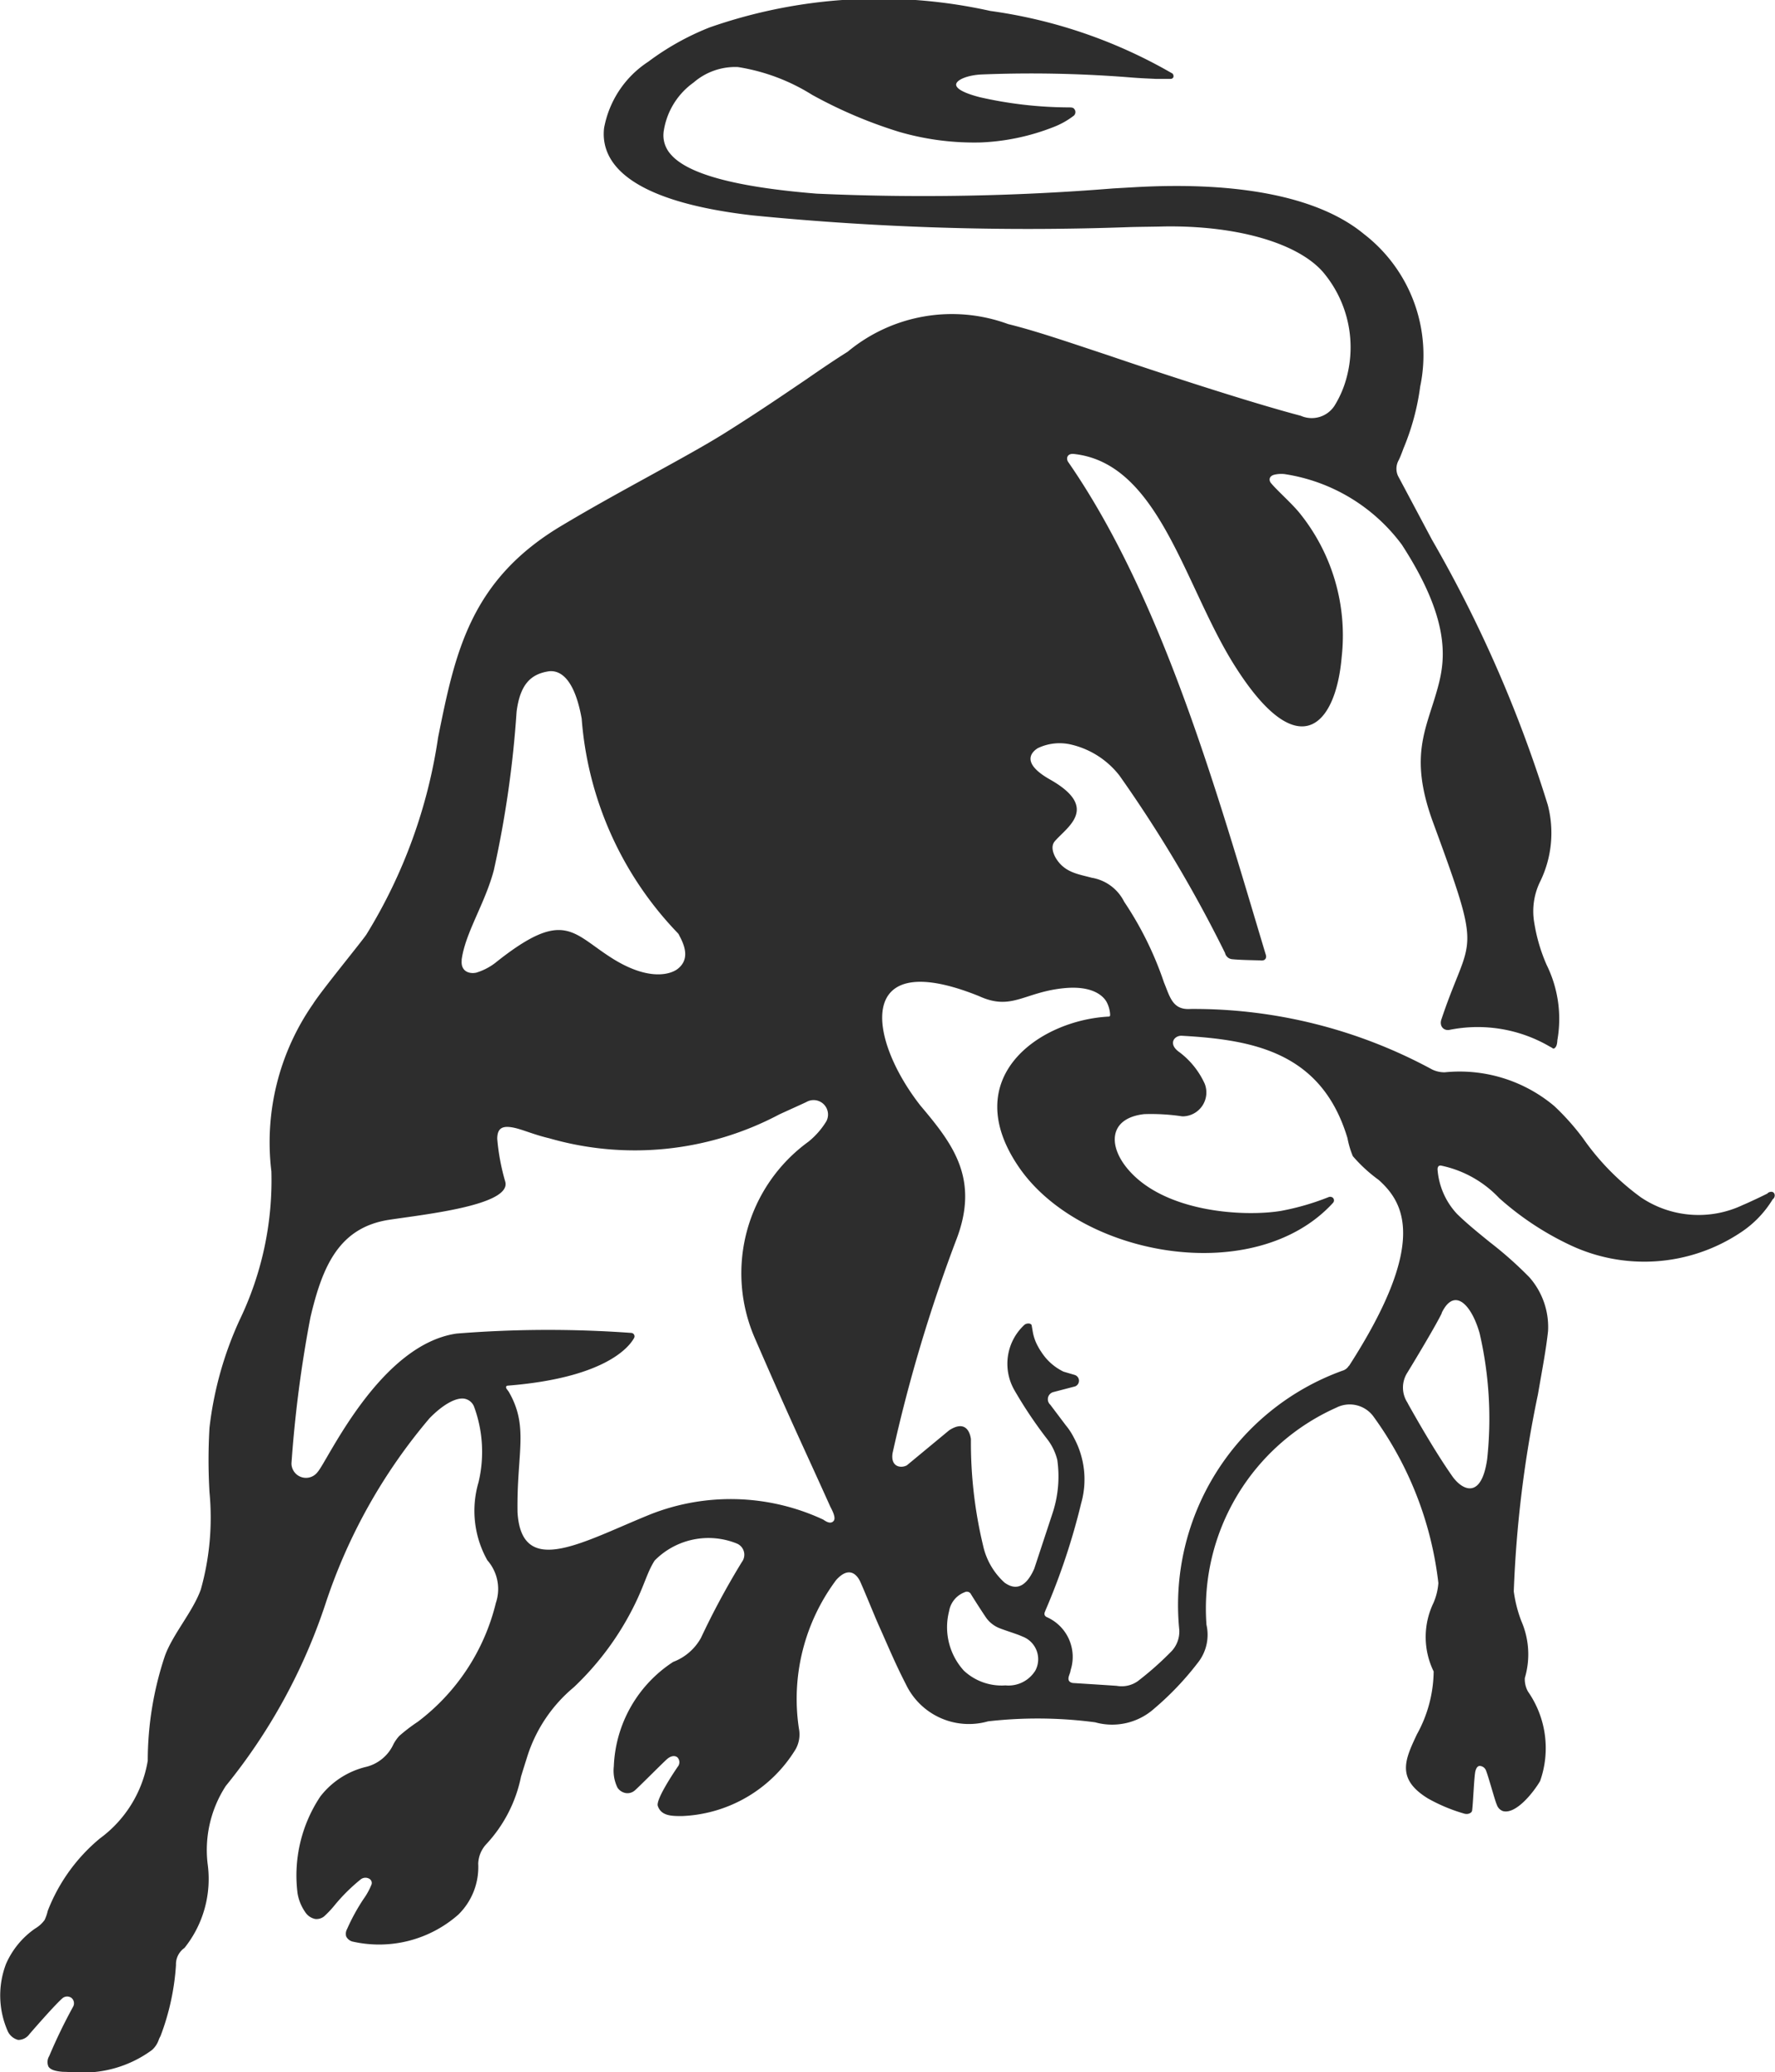 <svg xmlns="http://www.w3.org/2000/svg" xmlns:xlink="http://www.w3.org/1999/xlink" width="44.018" height="51.361" viewBox="0 0 44.018 51.361">
  <defs>
    <clipPath id="clip-path">
      <rect id="Rectangle_236" data-name="Rectangle 236" width="44.018" height="51.361" fill="#2d2d2d"/>
    </clipPath>
  </defs>
  <g id="Groupe_503" data-name="Groupe 503" transform="translate(0 -0.002)">
    <g id="Groupe_502" data-name="Groupe 502" transform="translate(0 0.002)" clip-path="url(#clip-path)">
      <path id="Tracé_643" data-name="Tracé 643" d="M43.842,29.578c-.07.039-.5.243-.619.29a2.559,2.559,0,0,1-2.53-.188,6.162,6.162,0,0,1-1.434-1.462,6.04,6.04,0,0,0-.713-.8,3.648,3.648,0,0,0-2.718-.838.706.706,0,0,1-.313-.07,12.4,12.4,0,0,0-5.992-1.5c-.447.031-.509-.3-.658-.658a8.407,8.407,0,0,0-.987-2,1.1,1.1,0,0,0-.807-.595c-.329-.091-.682-.125-.9-.509-.024-.047-.133-.25-.016-.392.3-.353,1.128-.831-.118-1.535-.759-.43-.423-.7-.3-.776a1.25,1.25,0,0,1,.838-.086,2.133,2.133,0,0,1,1.188.768,32.733,32.733,0,0,1,2.616,4.394.2.2,0,0,0,.183.156c.235.024.634.024.713.031.125.008.133-.091.118-.133-1.182-3.929-2.546-8.827-4.911-12.235-.047-.091-.008-.2.141-.188,2.114.219,2.733,3.227,3.971,5.209,1.59,2.546,2.53,1.553,2.678-.173a4.829,4.829,0,0,0-1.05-3.579c-.2-.243-.548-.548-.7-.731-.055-.063-.063-.173.079-.211a.768.768,0,0,1,.25-.016A4.45,4.45,0,0,1,34.763,13.5c1.175,1.809,1.081,2.781.924,3.423-.274,1.1-.783,1.731-.149,3.462,1.261,3.43.932,2.718.211,4.872-.063.164.039.29.183.274a3.545,3.545,0,0,1,2.507.415c.039.016.07.047.091.047.063-.024.086-.1.091-.211a3.024,3.024,0,0,0-.266-1.864,4.25,4.25,0,0,1-.305-1.033A1.67,1.67,0,0,1,38.2,21.84a2.741,2.741,0,0,0,.183-1.888,32.156,32.156,0,0,0-2.875-6.579c-.079-.149-.737-1.386-.838-1.574a.431.431,0,0,1,.016-.392c.047-.091.118-.29.118-.29a6.016,6.016,0,0,0,.415-1.535A3.788,3.788,0,0,0,33.822,5.8c-1.1-.908-3.061-1.308-5.677-1.16l-.54.031A58.679,58.679,0,0,1,20.25,4.8c-2.029-.164-3.219-.493-3.627-.987a.7.7,0,0,1-.164-.556A1.809,1.809,0,0,1,17.2,2.046a1.578,1.578,0,0,1,1.1-.384,4.9,4.9,0,0,1,1.84.689,11.406,11.406,0,0,0,2.146.914,6.656,6.656,0,0,0,2.037.266,5.538,5.538,0,0,0,1.809-.384,1.989,1.989,0,0,0,.5-.282.119.119,0,0,0,.008-.164c-.031-.039-.063-.039-.188-.039A10.073,10.073,0,0,1,24.3,2.41c-.548-.141-.595-.266-.588-.321.016-.118.3-.228.627-.243a30.9,30.9,0,0,1,3.655.07c.282.024.5.031.658.039h.384A.072.072,0,0,0,29.1,1.91a.1.1,0,0,0-.021-.085A12.377,12.377,0,0,0,24.558.271,12.731,12.731,0,0,0,17.6.679a6.55,6.55,0,0,0-1.527.853A2.5,2.5,0,0,0,14.98,3.177c-.086.783.478,1.794,3.682,2.162a69.515,69.515,0,0,0,9.36.29c.29-.008.579-.008.862-.016,1.77-.024,3.274.4,3.916,1.12a2.888,2.888,0,0,1,.595,2.623,2.559,2.559,0,0,1-.3.7.673.673,0,0,1-.838.25c-1.308-.344-3.642-1.112-4.778-1.5C26.47,8.472,25.68,8.2,25,8.033a4.043,4.043,0,0,0-3.98.687c-.321.2-.658.43-1.033.689-.556.376-1.175.8-2.01,1.324-.5.313-1.16.673-1.856,1.057-.713.392-1.441.791-2.162,1.222-2.3,1.355-2.671,3.164-3.094,5.263a12.854,12.854,0,0,1-1.778,4.888c-.125.188-1.112,1.386-1.324,1.723a6,6,0,0,0-1.033,4.151,7.975,7.975,0,0,1-.791,3.689,8.814,8.814,0,0,0-.744,2.663,13.59,13.59,0,0,0,0,1.6A6.589,6.589,0,0,1,4.98,39.4c-.2.556-.7,1.112-.893,1.653a8.208,8.208,0,0,0-.423,2.592,3,3,0,0,1-1.188,1.927,4.393,4.393,0,0,0-1.292,1.794,1.089,1.089,0,0,1-.079.228.779.779,0,0,1-.235.211,2.082,2.082,0,0,0-.721.877,2.193,2.193,0,0,0,.042,1.664.392.392,0,0,0,.259.219.341.341,0,0,0,.281-.145s.588-.682.814-.885a.183.183,0,0,1,.228-.011.174.174,0,0,1,.039.219,13.149,13.149,0,0,0-.588,1.214l-.008.016a.283.283,0,0,0-.016.25c.047.079.164.118.36.133.086,0,.173.008.25.008a2.887,2.887,0,0,0,1.958-.548.6.6,0,0,0,.173-.266.731.731,0,0,1,.039-.079,6.019,6.019,0,0,0,.384-1.763.493.493,0,0,1,.211-.423A2.736,2.736,0,0,0,5.149,46.2,2.913,2.913,0,0,1,5.6,44.269a14.236,14.236,0,0,0,2.467-4.5,13.747,13.747,0,0,1,2.585-4.614c.329-.337.65-.517.862-.485a.317.317,0,0,1,.243.2,3.243,3.243,0,0,1,.11,1.872,2.5,2.5,0,0,0,.219,1.934,1.079,1.079,0,0,1,.211,1.057,5.24,5.24,0,0,1-1.935,2.945,4.288,4.288,0,0,0-.462.353,1.033,1.033,0,0,0-.141.2,1.012,1.012,0,0,1-.673.564,2.034,2.034,0,0,0-1.143.737,3.529,3.529,0,0,0-.564,2.4,1.148,1.148,0,0,0,.188.462.387.387,0,0,0,.25.173.3.3,0,0,0,.219-.063,2.467,2.467,0,0,0,.266-.282,4.484,4.484,0,0,1,.64-.634.191.191,0,0,1,.219-.016.12.12,0,0,1,.055.133,1.668,1.668,0,0,1-.2.366,4.956,4.956,0,0,0-.408.744A.244.244,0,0,0,8.585,48a.249.249,0,0,0,.149.125,2.974,2.974,0,0,0,2.632-.666,1.645,1.645,0,0,0,.493-1.261.747.747,0,0,1,.2-.485,3.46,3.46,0,0,0,.862-1.676c.047-.156.1-.321.149-.478a3.674,3.674,0,0,1,1.16-1.736,7.165,7.165,0,0,0,1.511-2.052c.25-.509.305-.791.493-1.088a1.873,1.873,0,0,1,2.039-.422.3.3,0,0,1,.125.457A19.247,19.247,0,0,0,17.383,40.6a1.323,1.323,0,0,1-.689.595,3.235,3.235,0,0,0-1.472,2.592.957.957,0,0,0,.091.525.309.309,0,0,0,.2.133.274.274,0,0,0,.228-.063c.07-.055.731-.721.807-.783.11-.091.2-.079.25-.039a.174.174,0,0,1,.008.235c-.091.133-.548.814-.493.971.086.25.344.25.6.25a3.46,3.46,0,0,0,2.82-1.66.752.752,0,0,0,.079-.509,4.923,4.923,0,0,1,.924-3.682c.329-.366.525-.118.6.047.133.3.337.807.447,1.057.243.54.408.948.682,1.48a1.731,1.731,0,0,0,2.038.919,10.862,10.862,0,0,1,2.655.024,1.566,1.566,0,0,0,1.462-.337A7.326,7.326,0,0,0,29.7,41.222a1.114,1.114,0,0,0,.219-.948,5.453,5.453,0,0,1,3.219-5.381.731.731,0,0,1,.908.2A8.7,8.7,0,0,1,35.67,39.24a1.513,1.513,0,0,1-.125.5,1.945,1.945,0,0,0,.008,1.691,3.278,3.278,0,0,1-.415,1.559c-.29.619-.525,1.1.274,1.59a4.211,4.211,0,0,0,.9.376.2.2,0,0,0,.063.008.158.158,0,0,0,.086-.024.084.084,0,0,0,.047-.07c.024-.183.047-.814.079-.963.016-.063.047-.133.11-.133a.174.174,0,0,1,.149.1c.063.149.228.768.274.862a.247.247,0,0,0,.149.156c.321.091.759-.462.924-.744a2.451,2.451,0,0,0-.3-2.217.621.621,0,0,1-.079-.337,2.061,2.061,0,0,0-.086-1.41,3.242,3.242,0,0,1-.188-.737,28.926,28.926,0,0,1,.6-4.888c.11-.64.2-1.1.25-1.566a1.864,1.864,0,0,0-.462-1.331,9.46,9.46,0,0,0-.979-.869c-.3-.243-.579-.47-.814-.7a1.81,1.81,0,0,1-.485-1.1.126.126,0,0,1,.024-.086.091.091,0,0,1,.055-.016,2.752,2.752,0,0,1,1.449.807,7.3,7.3,0,0,0,1.731,1.151,4.311,4.311,0,0,0,4.245-.29,2.6,2.6,0,0,0,.807-.831c.1-.07.047-.259-.125-.156M11.447,23.8c.086-.673.579-1.394.8-2.232a26.127,26.127,0,0,0,.564-3.929c.086-.658.337-.932.807-1,.313-.031.64.243.807,1.175a8.6,8.6,0,0,0,2.391,5.324.2.2,0,0,1,.031.055c.173.313.228.611-.039.822-.156.125-.673.313-1.559-.219-1.057-.64-1.222-1.324-2.976.079a1.49,1.49,0,0,1-.462.235c-.183.039-.392-.039-.36-.313m9.2,13.926c-.063.039-.133.016-.235-.055a5.431,5.431,0,0,0-4.261-.141c-1.676.673-3.219,1.621-3.321-.039-.024-1.472.29-2.114-.219-2.992l-.047-.063c-.047-.07.008-.086.024-.086,2.358-.188,2.992-.924,3.133-1.182a.085.085,0,0,0-.07-.125,28.557,28.557,0,0,0-4.331.016c-1.911.274-3.2,3.156-3.446,3.43a.36.36,0,0,1-.65-.211,30.679,30.679,0,0,1,.47-3.619c.3-1.279.713-2.232,1.958-2.421.877-.133,3.024-.36,2.875-.94a5.418,5.418,0,0,1-.2-1.064c0-.282.141-.337.43-.274.211.047.493.173.862.259a7.651,7.651,0,0,0,5.695-.588c.047-.024.64-.29.682-.313a.358.358,0,0,1,.493.478,1.958,1.958,0,0,1-.447.509,4.029,4.029,0,0,0-1.319,4.886c.932,2.146,1.206,2.695,1.864,4.16.118.219.133.329.055.376m5.02,3.7a.782.782,0,0,1-.731.353,1.371,1.371,0,0,1-1.033-.366,1.6,1.6,0,0,1-.366-1.472.61.61,0,0,1,.384-.47.116.116,0,0,1,.149.031c.07.118.337.533.4.619a.748.748,0,0,0,.305.235c.2.079.447.149.579.211a.6.6,0,0,1,.313.862m7.785-7.574a.274.274,0,0,1-.164.125,6.176,6.176,0,0,0-4.042,6.423.716.716,0,0,1-.188.525,7.95,7.95,0,0,1-.838.744.692.692,0,0,1-.525.118c-.457-.031-1.088-.07-1.088-.07-.173-.031-.091-.183-.086-.211a.449.449,0,0,0,.031-.11,1.077,1.077,0,0,0-.6-1.316c-.091-.055-.031-.133-.024-.164a16.5,16.5,0,0,0,.885-2.655,2.167,2.167,0,0,0-.183-1.629,1.6,1.6,0,0,0-.2-.305l-.384-.509a.183.183,0,0,1,.079-.313l.54-.141a.151.151,0,0,0-.008-.282L26.374,34a1.348,1.348,0,0,1-.548-.485,1.248,1.248,0,0,1-.086-.141,1.143,1.143,0,0,1-.125-.344l-.028-.161c0-.079-.133-.079-.188-.024a1.313,1.313,0,0,0-.243,1.614,10.759,10.759,0,0,0,.814,1.214,1.371,1.371,0,0,1,.25.517,2.906,2.906,0,0,1-.125,1.34l-.447,1.355c-.266.6-.572.462-.737.344a1.743,1.743,0,0,1-.533-.924,10.908,10.908,0,0,1-.3-2.632c-.024-.183-.141-.478-.54-.219l-1.05.869c-.149.079-.408.039-.353-.305A38.353,38.353,0,0,1,23.7,30.77c.611-1.543-.07-2.412-.877-3.368-1.316-1.684-1.614-3.948,1.457-2.71.822.376,1.12-.11,2.138-.2.731-.063.971.235,1.033.36a.76.76,0,0,1,.079.3c0,.031-.008.047-.039.047-1.723.091-3.775,1.527-2.193,3.776,1.559,2.2,5.848,2.937,7.762.838a.091.091,0,0,0-.008-.125.107.107,0,0,0-.1-.016,6.286,6.286,0,0,1-1.188.344c-.914.149-2.851.039-3.768-1.005-.525-.595-.509-1.292.376-1.394a5.172,5.172,0,0,1,.948.055.592.592,0,0,0,.556-.807,2.025,2.025,0,0,0-.627-.783c-.29-.2-.133-.415.055-.408,1.778.1,3.472.408,4.112,2.538a2.193,2.193,0,0,0,.133.447,3.736,3.736,0,0,0,.64.588c.64.572,1.222,1.574-.737,4.614m2.3-1.316c.313-.65.737-.211.94.5a9.378,9.378,0,0,1,.188,3.125c-.141.987-.6.783-.853.439-.392-.556-.814-1.285-1.1-1.794l-.024-.047a.683.683,0,0,1-.016-.721c.141-.228.731-1.206.869-1.5" transform="translate(0 0)" fill="#2d2d2d"/>
    </g>
  </g>
</svg>
